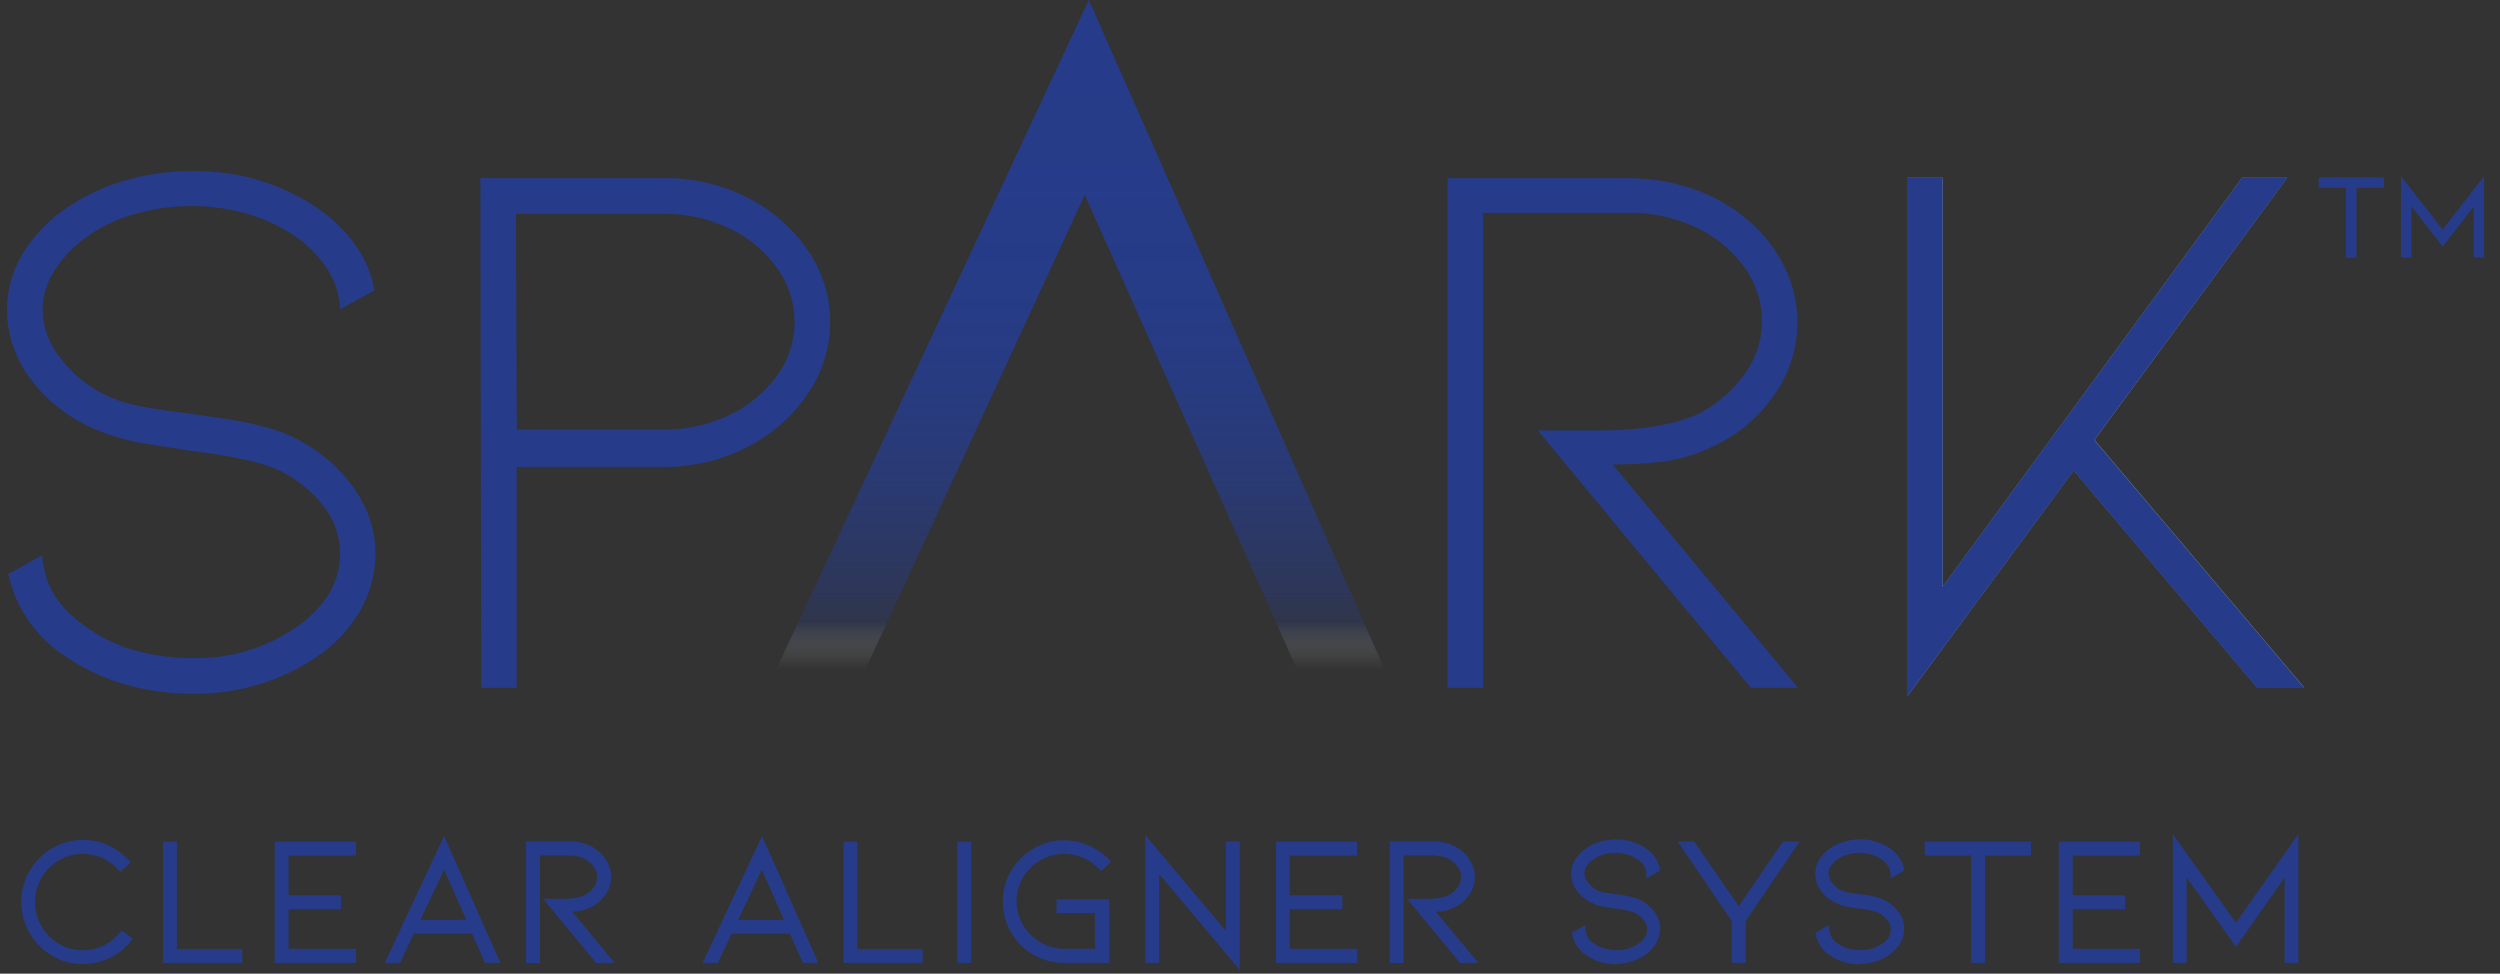 <?xml version="1.0" encoding="UTF-8"?>
<svg id="Layer_1" xmlns="http://www.w3.org/2000/svg" xmlns:xlink="http://www.w3.org/1999/xlink" version="1.1" viewBox="0 0 190 74">
  <rect x="0" y="0" width="190" height="74" fill="#333333" stroke="none"/>
  <!-- Generator: Adobe Illustrator 29.8.2, SVG Export Plug-In . SVG Version: 2.1.1 Build 3)  -->
  <defs>
    <style>
      .st0 {
        fill: url(#linear-gradient);
      }

      .st1 {
        fill: #263c8a;
      }

      .st2 {
        fill: #768d99;
      }
    </style>
    <linearGradient id="linear-gradient" x1="-845.34" y1="567.41" x2="-845.34" y2="568.41" gradientTransform="translate(40296.51 29749.17) scale(47.57 -52.34)" gradientUnits="userSpaceOnUse">
      <stop offset="0" stop-color="#fff" stop-opacity="0"/>
      <stop offset=".02" stop-color="#f2fbfd" stop-opacity=".07"/>
      <stop offset=".07" stop-color="#263c8a" stop-opacity=".27"/>
      <stop offset=".12" stop-color="#263c8a" stop-opacity=".44"/>
      <stop offset=".2" stop-color="#263c8a" stop-opacity=".59"/>
      <stop offset=".27" stop-color="#263c8a" stop-opacity=".72"/>
      <stop offset=".35" stop-color="#263c8a" stop-opacity=".82"/>
      <stop offset=".42" stop-color="#263c8a" stop-opacity=".9"/>
      <stop offset=".54" stop-color="#263c8a" stop-opacity=".96"/>
      <stop offset=".69" stop-color="#263c8a" stop-opacity=".99"/>
      <stop offset=".92" stop-color="#263c8a"/>
      <stop offset="1" stop-color="#263c8a"/>
    </linearGradient>
  </defs>
  <path id="Path" class="st1" d="M27,37.27c.99,1.41,1.53,3.08,1.53,4.8,0,1.47-.37,2.91-1.08,4.2-.77,1.37-1.83,2.56-3.12,3.47-2.86,2.01-6.28,3.05-9.78,2.98-1.79,0-3.57-.26-5.28-.78-1.61-.48-3.14-1.23-4.5-2.2-2.12-1.43-3.6-3.63-4.14-6.12l2.58-1.42c.12,2.19,1.2,3.97,3.24,5.37,1.1.82,2.34,1.44,3.67,1.82,1.44.42,2.94.63,4.44.62,2.9.09,5.75-.77,8.11-2.45,2.12-1.54,3.18-3.37,3.18-5.49,0-1.25-.41-2.47-1.16-3.47-.87-1.15-1.98-2.09-3.27-2.75-1.32-.67-3.68-1.21-7.08-1.61l-3.03-.48c-1.55-.22-3.05-.66-4.47-1.31-1.84-.85-3.43-2.15-4.62-3.79-1.09-1.48-1.68-3.26-1.69-5.09,0-1.45.38-2.88,1.11-4.15.8-1.35,1.87-2.52,3.15-3.43,1.37-.98,2.89-1.72,4.5-2.21,1.71-.52,3.49-.78,5.28-.77,3.51-.08,6.95.97,9.81,2.98,2.33,1.75,3.69,3.78,4.07,6.08l-2.6,1.43c-.04-1.02-.34-2.01-.87-2.89-.61-.98-1.4-1.83-2.33-2.5-1.13-.81-2.39-1.43-3.72-1.82-1.42-.42-2.9-.64-4.38-.63-1.49,0-2.98.21-4.41.63-1.33.37-2.59.99-3.69,1.82-.96.68-1.77,1.56-2.38,2.56-.54.87-.84,1.87-.84,2.89.03,1.34.52,2.63,1.37,3.67.9,1.19,2.08,2.15,3.43,2.81.89.41,1.83.7,2.79.87,1.02.18,2.34.37,3.93.58l2.1.3c1.09.15,2.18.37,3.24.65.92.23,1.8.57,2.64,1.01,1.71.92,3.18,2.22,4.29,3.8Z"/>
  <path id="Shape" class="st1" d="M36.57,52.27l-.06-38.73h13.92c2.2-.03,4.37.47,6.33,1.46,1.86.92,3.45,2.3,4.62,4,2.28,3.3,2.28,7.65,0,10.94-1.16,1.72-2.76,3.12-4.62,4.05-1.96,1-4.13,1.51-6.33,1.49h-11.17v16.79h-2.69ZM39.27,32.65h11.16c1.72.02,3.43-.36,4.98-1.1,1.44-.67,2.69-1.7,3.63-2.98.88-1.18,1.35-2.61,1.35-4.08,0-1.49-.46-2.94-1.35-4.15-.94-1.29-2.18-2.32-3.63-2.99-1.55-.74-3.26-1.12-4.98-1.1h-11.22l.06,16.41Z"/>
  <path id="Path1" data-name="Path" class="st1" d="M133.07,52.27l-16.2-19.56h4.8c2.96,0,5.36-.39,7.2-1.16,1.4-.66,2.62-1.66,3.54-2.89.97-1.21,1.5-2.72,1.5-4.27,0-1.42-.45-2.8-1.26-3.97-.92-1.31-2.16-2.37-3.6-3.07-1.68-.81-3.54-1.22-5.41-1.17h-10.93v36.09h-2.7V13.54h13.63c1.76-.01,3.5.28,5.16.86,1.55.55,2.97,1.39,4.2,2.47,1.12.98,2.03,2.18,2.67,3.52,1.55,3.24,1.14,7.08-1.05,9.93-1.2,1.63-2.82,2.92-4.68,3.72-1.15.53-2.37.89-3.63,1.05-1.25.14-2.5.21-3.75.21l14.09,16.97h-3.58Z"/>
  <polygon id="Path2" data-name="Path" class="st2" points="175.14 52.27 171.56 52.27 157.6 35.75 144.95 52.93 144.95 13.51 147.65 13.51 147.65 44.58 170.4 13.51 173.82 13.51 159.18 33.43 175.14 52.27"/>
  <polygon id="Path3" data-name="Path" class="st0" points="99.23 52.34 105.88 52.34 82.75 0 58.31 52.34 65.09 52.34 82.44 14.81 99.23 52.34"/>
  <polygon id="Path4" data-name="Path" class="st1" points="175.14 52.3 171.56 52.3 157.6 35.77 144.93 52.95 144.93 13.51 147.63 13.51 147.63 44.6 170.4 13.51 173.83 13.51 159.16 33.44 175.14 52.3"/>
  <path id="Path5" data-name="Path" class="st1" d="M6.28,73.27c-.82,0-1.62-.22-2.33-.64-2.24-1.32-3-4.19-1.71-6.43.41-.71,1-1.31,1.71-1.73,1.29-.76,2.88-.85,4.25-.24.6.27,1.14.67,1.59,1.16l.15.16-.8.71-.15-.16c-.34-.38-.75-.68-1.22-.89-1.06-.48-2.29-.41-3.29.17-.55.32-1.01.78-1.33,1.34-.66,1.14-.66,2.54,0,3.67.32.55.77,1.01,1.33,1.34,1.03.6,2.3.65,3.38.13.49-.24.92-.58,1.27-.99l.13-.16.83.64-.14.17c-.88,1.11-2.23,1.75-3.65,1.73l-.03.03Z"/>
  <polygon id="Path6" data-name="Path" class="st1" points="18.41 73.18 12.39 73.18 12.39 63.96 13.44 63.96 13.44 72.14 18.41 72.14 18.41 73.18"/>
  <polygon id="Path7" data-name="Path" class="st1" points="27.05 73.18 20.88 73.18 20.88 63.96 27.05 63.96 27.05 65.02 21.93 65.02 21.93 68.04 25.92 68.04 25.92 69.1 21.93 69.1 21.93 72.11 27.05 72.11 27.05 73.18"/>
  <path id="Shape1" data-name="Shape" class="st1" d="M38.02,73.18h-1.16l-.99-2.23h-4.42l-1.05,2.23h-1.16l4.51-9.64,4.28,9.64ZM31.95,69.91h3.49l-1.69-3.82-1.8,3.82Z"/>
  <path id="Path8" data-name="Path" class="st1" d="M46.69,73.18h-1.39l-4.03-4.87h1.55c.53.02,1.05-.06,1.55-.24.28-.14.52-.33.72-.58.19-.24.29-.53.29-.83,0-.28-.09-.55-.24-.78-.19-.27-.44-.48-.74-.62-.35-.17-.73-.26-1.12-.25h-2.25v8.18h-1.05v-9.25h3.3c.42,0,.85.07,1.25.21.38.13.73.34,1.02.6.28.24.5.54.66.87.39.81.29,1.76-.26,2.47-.3.4-.7.72-1.16.91-.28.13-.58.21-.88.25l-.42.04,3.22,3.89Z"/>
  <path id="Shape2" data-name="Shape" class="st1" d="M62.18,73.18h-1.16l-.99-2.23h-4.42l-1.05,2.23h-1.16l4.51-9.64,4.28,9.64ZM56.1,69.91h3.49l-1.7-3.82-1.79,3.82Z"/>
  <polygon id="Path9" data-name="Path" class="st1" points="70.12 73.18 64.11 73.18 64.11 63.96 65.16 63.96 65.16 72.14 70.12 72.14 70.12 73.18"/>
  <rect id="Rectangle" class="st1" x="72.76" y="63.96" width="1.05" height="9.22"/>
  <path id="Path10" data-name="Path" class="st1" d="M84.29,73.18h-3.43c-.82,0-1.62-.21-2.33-.62-2.22-1.3-2.98-4.14-1.7-6.36.41-.7.99-1.29,1.7-1.7.7-.42,1.51-.64,2.33-.64.64,0,1.28.14,1.87.4.59.25,1.12.61,1.57,1.07l.15.16-.77.71-.15-.16c-.34-.36-.75-.65-1.21-.85-1.05-.45-2.25-.39-3.24.18-.55.32-1.01.77-1.33,1.31-.32.54-.49,1.17-.49,1.8,0,.64.17,1.26.49,1.82.32.54.78,1,1.33,1.32.55.32,1.17.49,1.8.49h2.33v-2.72h-2.91v-1.04h4v4.82Z"/>
  <polygon id="Path11" data-name="Path" class="st1" points="94.22 73.71 88.09 66.42 88.09 73.18 87.04 73.18 87.04 63.47 93.17 70.75 93.17 63.96 94.22 63.96 94.22 73.71"/>
  <polygon id="Path12" data-name="Path" class="st1" points="103.14 73.18 96.98 73.18 96.98 63.96 103.14 63.96 103.14 65.02 98.02 65.02 98.02 68.04 102.02 68.04 102.02 69.1 98.02 69.1 98.02 72.11 103.14 72.11 103.14 73.18"/>
  <path id="Path13" data-name="Path" class="st1" d="M112.34,73.18h-1.38l-4.03-4.87h1.55c.53.02,1.06-.06,1.55-.24.28-.14.52-.33.71-.58.19-.24.3-.53.3-.83,0-.28-.09-.55-.25-.78-.19-.27-.44-.48-.73-.62-.35-.17-.74-.25-1.13-.25h-2.26v8.18h-1.05v-9.25h3.3c.42,0,.85.07,1.25.21.38.13.73.34,1.02.61.28.24.5.54.66.87.39.81.29,1.76-.26,2.47-.3.4-.7.72-1.16.91-.28.13-.58.21-.88.25l-.42.04,3.22,3.88Z"/>
  <path id="Path14" data-name="Path" class="st1" d="M122.86,73.29c-.43,0-.85-.06-1.26-.19-.39-.12-.76-.3-1.09-.53-.52-.36-.89-.91-1.02-1.53l-.03-.16,1.03-.58v.35c.03.43.27.83.64,1.05.23.17.49.3.77.38.31.09.63.13.95.13.61.02,1.21-.16,1.7-.51.38-.23.62-.63.63-1.07,0-.24-.08-.47-.23-.66-.18-.24-.4-.44-.67-.58-.49-.19-1-.3-1.52-.34l-.7-.11c-.37-.05-.73-.16-1.07-.32-.46-.2-.86-.53-1.16-.93-.27-.37-.42-.82-.42-1.28,0-.37.1-.73.28-1.05.2-.33.46-.62.77-.84.33-.24.7-.42,1.09-.54.41-.12.83-.19,1.26-.19.83,0,1.65.24,2.33.72.52.36.89.9,1.01,1.52v.15l-1.03.58v-.35c0-.2-.06-.4-.17-.58-.12-.2-.28-.37-.47-.5-.24-.17-.5-.3-.78-.38-.61-.18-1.26-.18-1.87,0-.28.08-.53.21-.76.38-.2.14-.36.31-.49.51-.11.16-.16.35-.16.54,0,.26.1.5.27.7.19.24.42.44.7.58.19.08.38.14.58.18.23.04.52.08.88.13l.48.06c.26.04.51.09.76.16.23.06.45.14.65.25.42.23.77.54,1.05.93.25.35.38.78.38,1.21,0,.37-.1.73-.27,1.05-.19.34-.45.64-.77.87-.66.48-1.46.75-2.28.76h0Z"/>
  <polygon id="Path15" data-name="Path" class="st1" points="132.67 73.18 131.61 73.18 131.61 69.99 127.51 63.96 128.76 63.96 132.14 68.87 135.51 63.96 136.77 63.96 132.67 69.99 132.67 73.18"/>
  <path id="Path16" data-name="Path" class="st1" d="M141.36,73.29c-.43,0-.85-.06-1.26-.19-.39-.11-.75-.29-1.08-.53-.53-.36-.9-.91-1.03-1.53v-.16l1.03-.58v.35c.03.43.27.83.64,1.05.23.17.5.3.77.38.31.09.62.13.94.13.61.02,1.21-.16,1.7-.51.38-.23.62-.63.63-1.07,0-.24-.08-.47-.23-.66-.18-.24-.4-.44-.67-.58-.49-.19-1-.3-1.52-.34l-.69-.11c-.37-.05-.73-.16-1.08-.32-.45-.21-.84-.53-1.13-.93-.27-.37-.42-.82-.42-1.28,0-.37.1-.73.28-1.05.2-.33.46-.62.77-.84.33-.24.7-.42,1.09-.54.41-.12.83-.19,1.26-.19.83-.01,1.65.24,2.33.72.52.36.89.9,1.01,1.52v.15l-1.03.58v-.35c0-.2-.06-.4-.17-.58-.12-.2-.28-.37-.47-.5-.23-.17-.5-.3-.77-.38-.61-.18-1.26-.18-1.87,0-.28.08-.54.21-.77.38-.2.14-.36.31-.49.51-.1.16-.16.35-.16.54.01.26.11.5.27.7.18.25.42.44.7.58.18.09.38.15.58.18.23.04.52.08.88.13l.48.06c.26.04.51.09.76.16.22.06.44.14.65.25.42.23.78.54,1.05.93h0c.25.35.38.78.38,1.21,0,.37-.09.73-.27,1.05-.19.34-.46.64-.77.87-.68.5-1.5.76-2.34.76h0Z"/>
  <polygon id="Path17" data-name="Path" class="st1" points="150.86 73.18 149.8 73.18 149.8 65.02 146.28 65.02 146.28 63.96 154.35 63.96 154.35 65.02 150.86 65.02 150.86 73.18"/>
  <polygon id="Path18" data-name="Path" class="st1" points="162.64 73.18 156.47 73.18 156.47 63.96 162.64 63.96 162.64 65.02 157.52 65.02 157.52 68.04 161.51 68.04 161.51 69.1 157.52 69.1 157.52 72.11 162.64 72.11 162.64 73.18"/>
  <polygon id="Path19" data-name="Path" class="st1" points="174.68 73.18 173.63 73.18 173.63 66.7 169.93 71.95 166.18 66.68 166.18 73.18 165.13 73.18 165.13 63.39 169.93 70.13 174.68 63.38 174.68 73.18"/>
  <polygon id="Path20" data-name="Path" class="st1" points="181.18 13.48 181.18 14.27 179.09 14.27 179.09 19.58 178.29 19.58 178.29 14.27 176.22 14.27 176.22 13.48 181.18 13.48"/>
  <polygon id="Path21" data-name="Path" class="st1" points="188.01 19.58 188.01 15.68 185.64 18.74 183.26 15.67 183.26 19.58 182.47 19.58 182.47 13.39 185.64 17.44 188.79 13.39 188.79 19.58 188.01 19.58"/>
</svg>